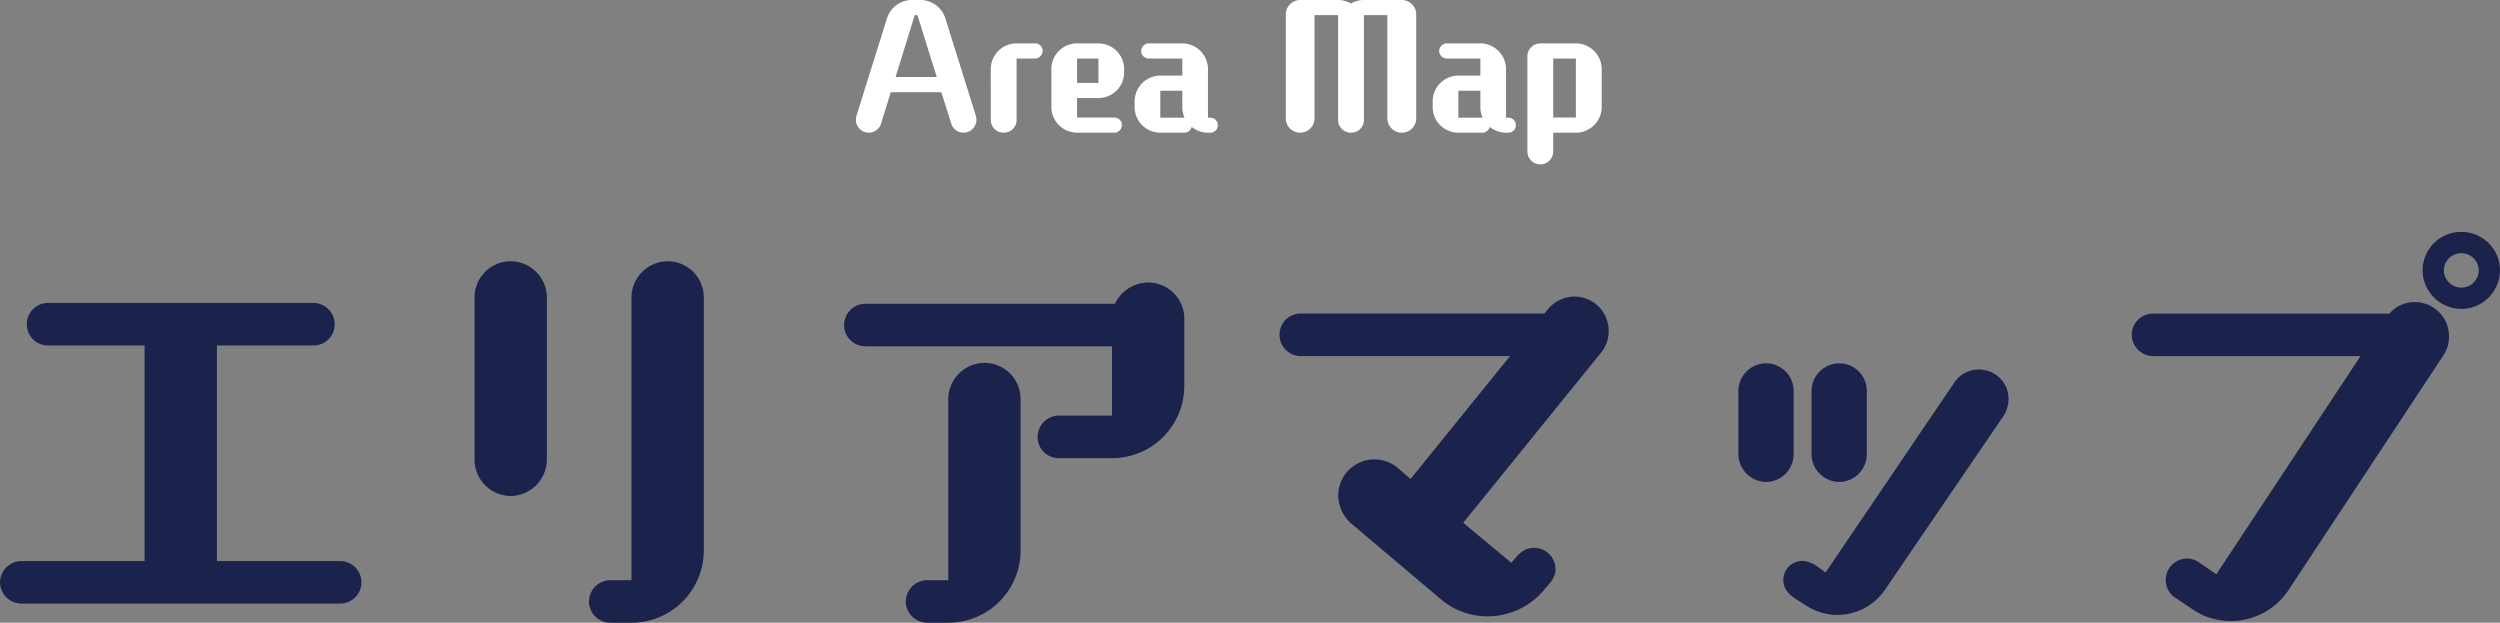 <svg xmlns="http://www.w3.org/2000/svg" width="376.256" height="93.72" viewBox="0 0 376.256 93.72">
  <rect x="0" y="0" width="376.256" height="93.72" fill="#808080" stroke="none"/>
  <g id="Group_1689" data-name="Group 1689" transform="translate(-1254.801 -4388.09)">
    <path id="Path_4985" data-name="Path 4985" d="M-42.036-.24a1.93,1.93,0,0,0,1.848,1.368,1.946,1.946,0,0,0,1.944-1.92,2.367,2.367,0,0,0-.072-.576L-42.924-16.08a3.941,3.941,0,0,0-3.72-2.76h-1.344a3.941,3.941,0,0,0-3.72,2.76L-56.316-1.368a2.367,2.367,0,0,0-.072.576,1.946,1.946,0,0,0,1.944,1.92A1.93,1.93,0,0,0-52.6-.24l1.464-4.728h7.608ZM-44.22-7.248h-6.192l2.88-9.312h.408Zm8.136,6.456a1.916,1.916,0,0,0,1.944,1.92A1.916,1.916,0,0,0-32.2-.792v-9.24h2.784a1.147,1.147,0,0,0,1.128-1.152,1.127,1.127,0,0,0-1.128-1.128H-32.2a3.882,3.882,0,0,0-3.888,3.864Zm18.6,1.92A1.147,1.147,0,0,0-16.356-.024a1.127,1.127,0,0,0-1.128-1.128H-23.1V-4.08h3.216A3.861,3.861,0,0,0-16.02-7.944v-.5a3.861,3.861,0,0,0-3.864-3.864H-23.1a3.861,3.861,0,0,0-3.864,3.864V-2.76A3.882,3.882,0,0,0-23.1,1.128Zm-2.4-7.488H-23.1v-3.672h3.216ZM-3.036,1.128A1.127,1.127,0,0,0-1.908,0,1.127,1.127,0,0,0-3.036-1.128H-3.4v-7.3A3.882,3.882,0,0,0-7.26-12.312H-12.3a1.168,1.168,0,0,0-1.152,1.152A1.147,1.147,0,0,0-12.3-10.032h5.04v2.568h-3.312a3.882,3.882,0,0,0-3.864,3.888v.84a3.861,3.861,0,0,0,3.864,3.864h3.624a1.159,1.159,0,0,0,1.1-.864A3.943,3.943,0,0,0-3.4,1.128ZM-7.26-2.736a3.934,3.934,0,0,0,.336,1.608h-3.648V-5.184H-7.26ZM23.6-1.032a2.172,2.172,0,0,0,2.184,2.16,2.151,2.151,0,0,0,2.16-2.16V-16.656a2.172,2.172,0,0,0-2.16-2.184H20.076a3.8,3.8,0,0,0-1.944.528,3.869,3.869,0,0,0-1.944-.528H10.476a2.172,2.172,0,0,0-2.16,2.184V-1.032a2.151,2.151,0,0,0,2.16,2.16,2.151,2.151,0,0,0,2.16-2.16V-16.56h3.552V-.792a1.916,1.916,0,0,0,1.944,1.92,1.916,1.916,0,0,0,1.944-1.92V-16.56H23.6ZM41.82,1.128A1.127,1.127,0,0,0,42.948,0,1.127,1.127,0,0,0,41.82-1.128h-.36v-7.3A3.882,3.882,0,0,0,37.6-12.312h-5.04A1.168,1.168,0,0,0,31.4-11.16a1.147,1.147,0,0,0,1.152,1.128H37.6v2.568H34.284A3.882,3.882,0,0,0,30.42-3.576v.84a3.861,3.861,0,0,0,3.864,3.864h3.624a1.159,1.159,0,0,0,1.1-.864,3.943,3.943,0,0,0,2.448.864ZM37.6-2.736a3.934,3.934,0,0,0,.336,1.608H34.284V-5.184H37.6ZM51.972,1.128A3.882,3.882,0,0,0,55.86-2.736V-8.424a3.9,3.9,0,0,0-3.888-3.888H46.62a1.967,1.967,0,0,0-1.944,1.944V3.96a1.944,1.944,0,0,0,3.888,0V1.128Zm0-2.28H48.564v-8.88h3.408Z" transform="translate(1440.001 4406.93)" fill="#fff"/>
    <path id="Path_4986" data-name="Path 4986" d="M56,0a3.209,3.209,0,0,0,3.2-3.2A3.209,3.209,0,0,0,56-6.4H37.44V-38.848H51.968a3.169,3.169,0,0,0,3.2-3.2,3.209,3.209,0,0,0-3.2-3.2H12.032a3.209,3.209,0,0,0-3.2,3.2,3.169,3.169,0,0,0,3.2,3.2H26.56V-6.4H8A3.252,3.252,0,0,0,4.8-3.2,3.252,3.252,0,0,0,8,0ZM99.84,2.88A10.871,10.871,0,0,0,110.72-8V-46.08a5.435,5.435,0,0,0-5.44-5.44,5.477,5.477,0,0,0-5.44,5.44V-3.52h-3.2a3.252,3.252,0,0,0-3.2,3.2,3.209,3.209,0,0,0,3.2,3.2ZM76.224-21.632a5.477,5.477,0,0,0,5.44,5.44,5.519,5.519,0,0,0,5.44-5.44V-46.08a5.477,5.477,0,0,0-5.44-5.44,5.435,5.435,0,0,0-5.44,5.44Zm95.936-.256a10.871,10.871,0,0,0,10.88-10.88V-42.88a5.435,5.435,0,0,0-5.44-5.44,5.551,5.551,0,0,0-4.992,3.2H135.04a3.209,3.209,0,0,0-3.2,3.2,3.209,3.209,0,0,0,3.2,3.2h37.12v10.432h-8a3.209,3.209,0,0,0-3.2,3.2,3.169,3.169,0,0,0,3.2,3.2ZM147.52,2.88A10.871,10.871,0,0,0,158.4-8V-30.784a5.435,5.435,0,0,0-5.44-5.44,5.477,5.477,0,0,0-5.44,5.44V-3.52h-3.2a3.252,3.252,0,0,0-3.2,3.2,3.252,3.252,0,0,0,3.2,3.2Zm74.3-3.392a10.843,10.843,0,0,0,6.912,2.432,11.079,11.079,0,0,0,8.448-3.968c.832-1.024,1.728-1.728,1.728-3.136a3.209,3.209,0,0,0-3.2-3.2c-1.728,0-2.432,1.088-3.456,2.24l-7.232-6.016,20.736-25.6a5.086,5.086,0,0,0,1.152-3.264,5.149,5.149,0,0,0-5.12-5.184,5.29,5.29,0,0,0-4.032,1.92l-.512.64H200.512a3.155,3.155,0,0,0-3.136,3.2,3.2,3.2,0,0,0,3.136,3.2h31.552l-14.976,18.5L215.1-20.48a5.542,5.542,0,0,0-3.456-1.216,5.435,5.435,0,0,0-5.44,5.44,5.753,5.753,0,0,0,1.984,4.224Zm84.544-27.776a4.893,4.893,0,0,0,.7-2.048A4.41,4.41,0,0,0,303.1-35.2a4.4,4.4,0,0,0-4.16,1.92L279.552-4.672l-1.216-.9a4.542,4.542,0,0,0-1.984-.832,2.832,2.832,0,0,0-3.136,2.56c-.192,1.728,1.088,2.688,2.24,3.392l1.408.9a8.8,8.8,0,0,0,3.648,1.216,8.668,8.668,0,0,0,8-3.776Zm-39.936,5.824a4.236,4.236,0,0,0,4.16,4.16,4.193,4.193,0,0,0,4.16-4.16V-32a4.152,4.152,0,0,0-4.16-4.16,4.193,4.193,0,0,0-4.16,4.16Zm11.008,0a4.236,4.236,0,0,0,4.16,4.16,4.193,4.193,0,0,0,4.16-4.16V-32a4.152,4.152,0,0,0-4.16-4.16A4.193,4.193,0,0,0,277.44-32ZM334.848.9a10.1,10.1,0,0,0,5.7,1.728,10.4,10.4,0,0,0,8.64-4.608l23.36-35.392a5.051,5.051,0,0,0,.832-2.88,5.135,5.135,0,0,0-5.12-5.12,4.926,4.926,0,0,0-3.9,1.792,1.59,1.59,0,0,0-.512-.064H328.832a3.209,3.209,0,0,0-3.2,3.2,3.252,3.252,0,0,0,3.2,3.2h31.232l-21.7,32.832-2.624-1.792a3.137,3.137,0,0,0-1.792-.576,3.209,3.209,0,0,0-3.2,3.2A3.169,3.169,0,0,0,332.16-.9Zm40.384-45.248a5.845,5.845,0,0,0,5.824-5.824,5.791,5.791,0,0,0-5.824-5.76,5.791,5.791,0,0,0-5.824,5.76A5.845,5.845,0,0,0,375.232-44.352Zm2.624-5.824a2.636,2.636,0,0,1-2.624,2.624,2.636,2.636,0,0,1-2.624-2.624,2.623,2.623,0,0,1,2.624-2.56A2.623,2.623,0,0,1,377.856-50.176Z" transform="translate(1250.001 4478.93)" fill="#1b224c"/>
  </g>
</svg>
